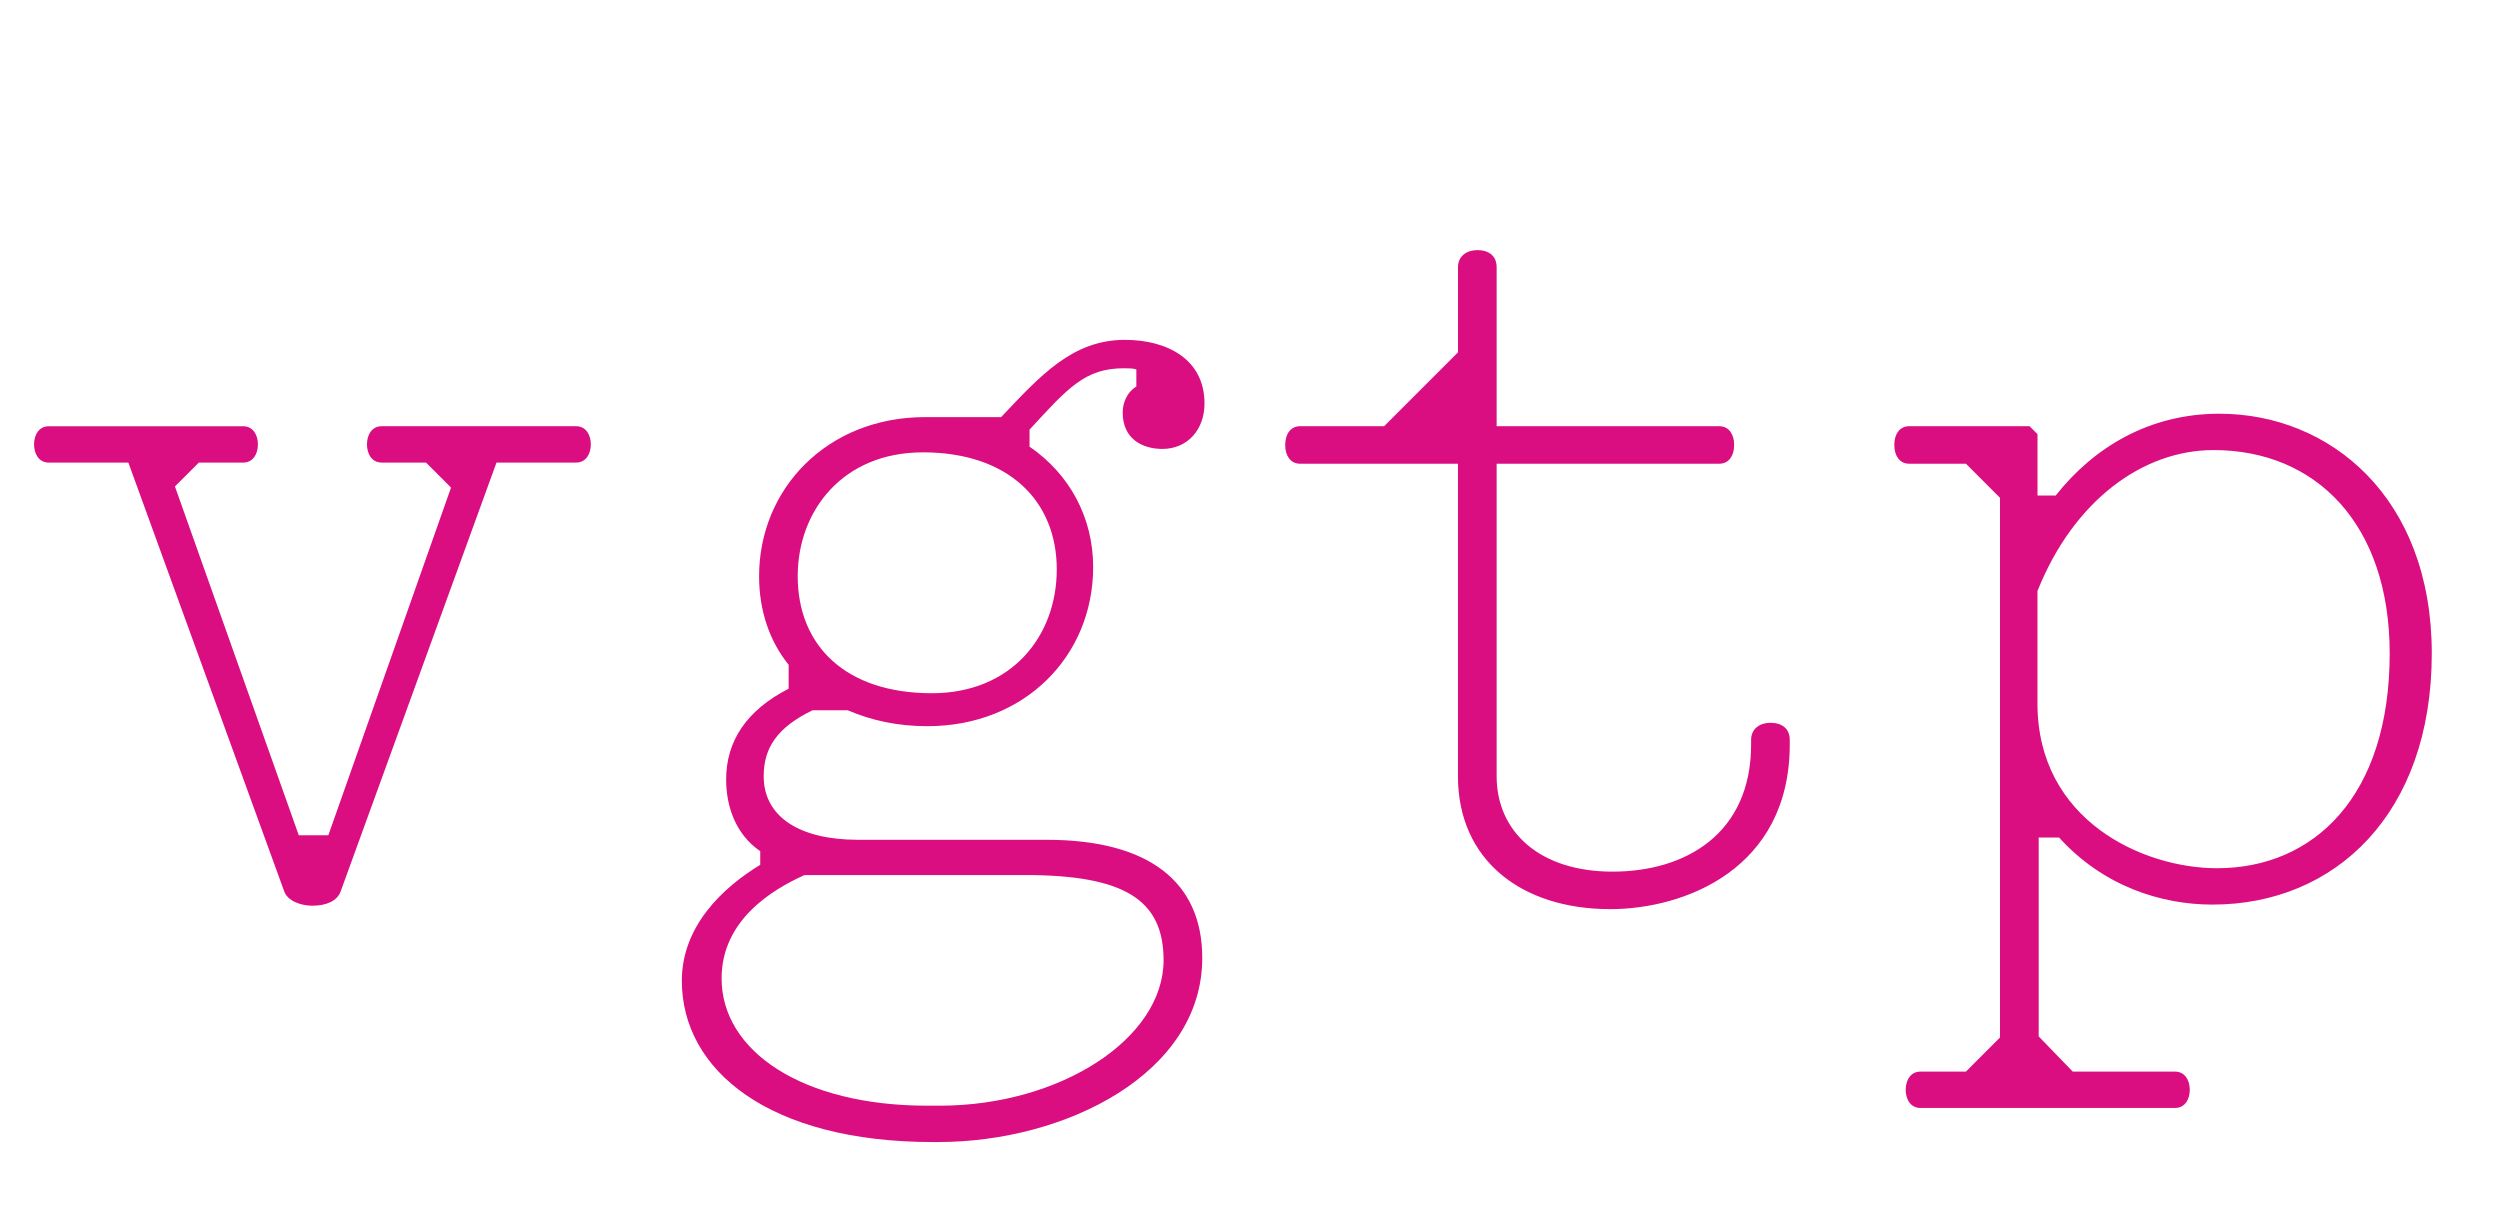 <?xml version="1.0" encoding="UTF-8"?><svg xmlns="http://www.w3.org/2000/svg" id="Layer_1" data-name="Layer 1" viewBox="0 0 69.8 34.108"><defs><style>.cls-1{fill:#da0d81;stroke-width:0}</style></defs><path d="M7.931 24.875 3.584 12.916H1.364c-.286 0-.413-.254-.413-.508s.127-.507.413-.507h5.424c.286 0 .413.254.413.507s-.127.508-.413.508h-1.237l-.667.666 3.458 9.739h.825l3.426-9.708-.698-.698h-1.237c-.285 0-.412-.254-.412-.508s.127-.507.412-.507h5.425c.286 0 .413.254.413.507s-.127.508-.413.508h-2.221l-4.346 11.959c-.095.286-.413.413-.793.413-.317 0-.698-.127-.793-.413ZM26.206 31.886h-.158c-4.568 0-7.011-1.999-7.011-4.504 0-1.523 1.142-2.602 2.189-3.236v-.381c-.698-.476-.952-1.269-.952-1.999 0-1.079.571-1.935 1.745-2.538v-.667c-.539-.666-.825-1.522-.825-2.474 0-2.443 1.903-4.441 4.632-4.441h2.125c1.11-1.174 1.999-2.157 3.458-2.157 1.174 0 2.221.54 2.221 1.776 0 .73-.476 1.269-1.174 1.269-.571 0-1.11-.286-1.11-1.015 0-.286.127-.571.381-.729v-.476c-.095-.032-.222-.032-.349-.032-1.079 0-1.554.54-2.633 1.713v.476c1.11.761 1.776 1.967 1.776 3.363 0 2.475-1.903 4.441-4.631 4.441-.825 0-1.555-.159-2.221-.444h-.983c-.983.476-1.364 1.047-1.364 1.84 0 1.142 1.015 1.776 2.633 1.776h5.266c2.855 0 4.346 1.174 4.346 3.299 0 3.236-3.838 5.139-7.36 5.139ZM26.237 30.871c3.363 0 6.25-1.872 6.25-4.061 0-1.681-1.079-2.379-3.87-2.379h-6.154c-.92.413-2.316 1.269-2.316 2.887 0 2.03 2.252 3.553 5.742 3.553h.349ZM25.762 12.63c-2.221 0-3.49 1.618-3.49 3.458 0 1.935 1.333 3.267 3.744 3.267 2.22 0 3.489-1.586 3.489-3.458 0-1.903-1.333-3.268-3.743-3.268ZM40.706 21.671v-8.724h-4.409c-.286 0-.413-.254-.413-.508v-.032c0-.253.127-.507.413-.507h2.348l2.062-2.062v-2.379c0-.317.254-.476.539-.476.317 0 .54.158.54.476v4.441h6.218c.285 0 .412.254.412.507v.032c0 .254-.127.508-.412.508h-6.218v8.724c0 1.555 1.205 2.665 3.235 2.665s3.87-1.047 3.87-3.553v-.127c0-.317.254-.476.539-.476.317 0 .54.159.54.476v.127c0 3.49-2.95 4.6-5.013 4.6-2.475 0-4.251-1.364-4.251-3.712ZM60.725 30.934h-7.106c-.285 0-.412-.254-.412-.507s.127-.508.412-.508h1.27l.951-.952v-15.068l-.951-.952h-1.586c-.286 0-.413-.254-.413-.508v-.032c0-.253.127-.507.413-.507h3.362l.222.222v1.713h.508c1.078-1.364 2.633-2.284 4.568-2.284 3.077 0 5.932 2.316 5.932 6.694 0 4.473-2.696 7.011-6.122 7.011-1.428 0-3.046-.508-4.283-1.872h-.57v5.552l.951.983h2.855c.285 0 .412.254.412.508s-.127.507-.412.507ZM66.72 18.245c0-3.617-2.062-5.679-4.917-5.679-1.967 0-3.901 1.396-4.917 3.934v3.141c0 3.268 2.95 4.6 5.013 4.6 2.696 0 4.821-1.999 4.821-5.996Z" class="cls-1"/></svg>